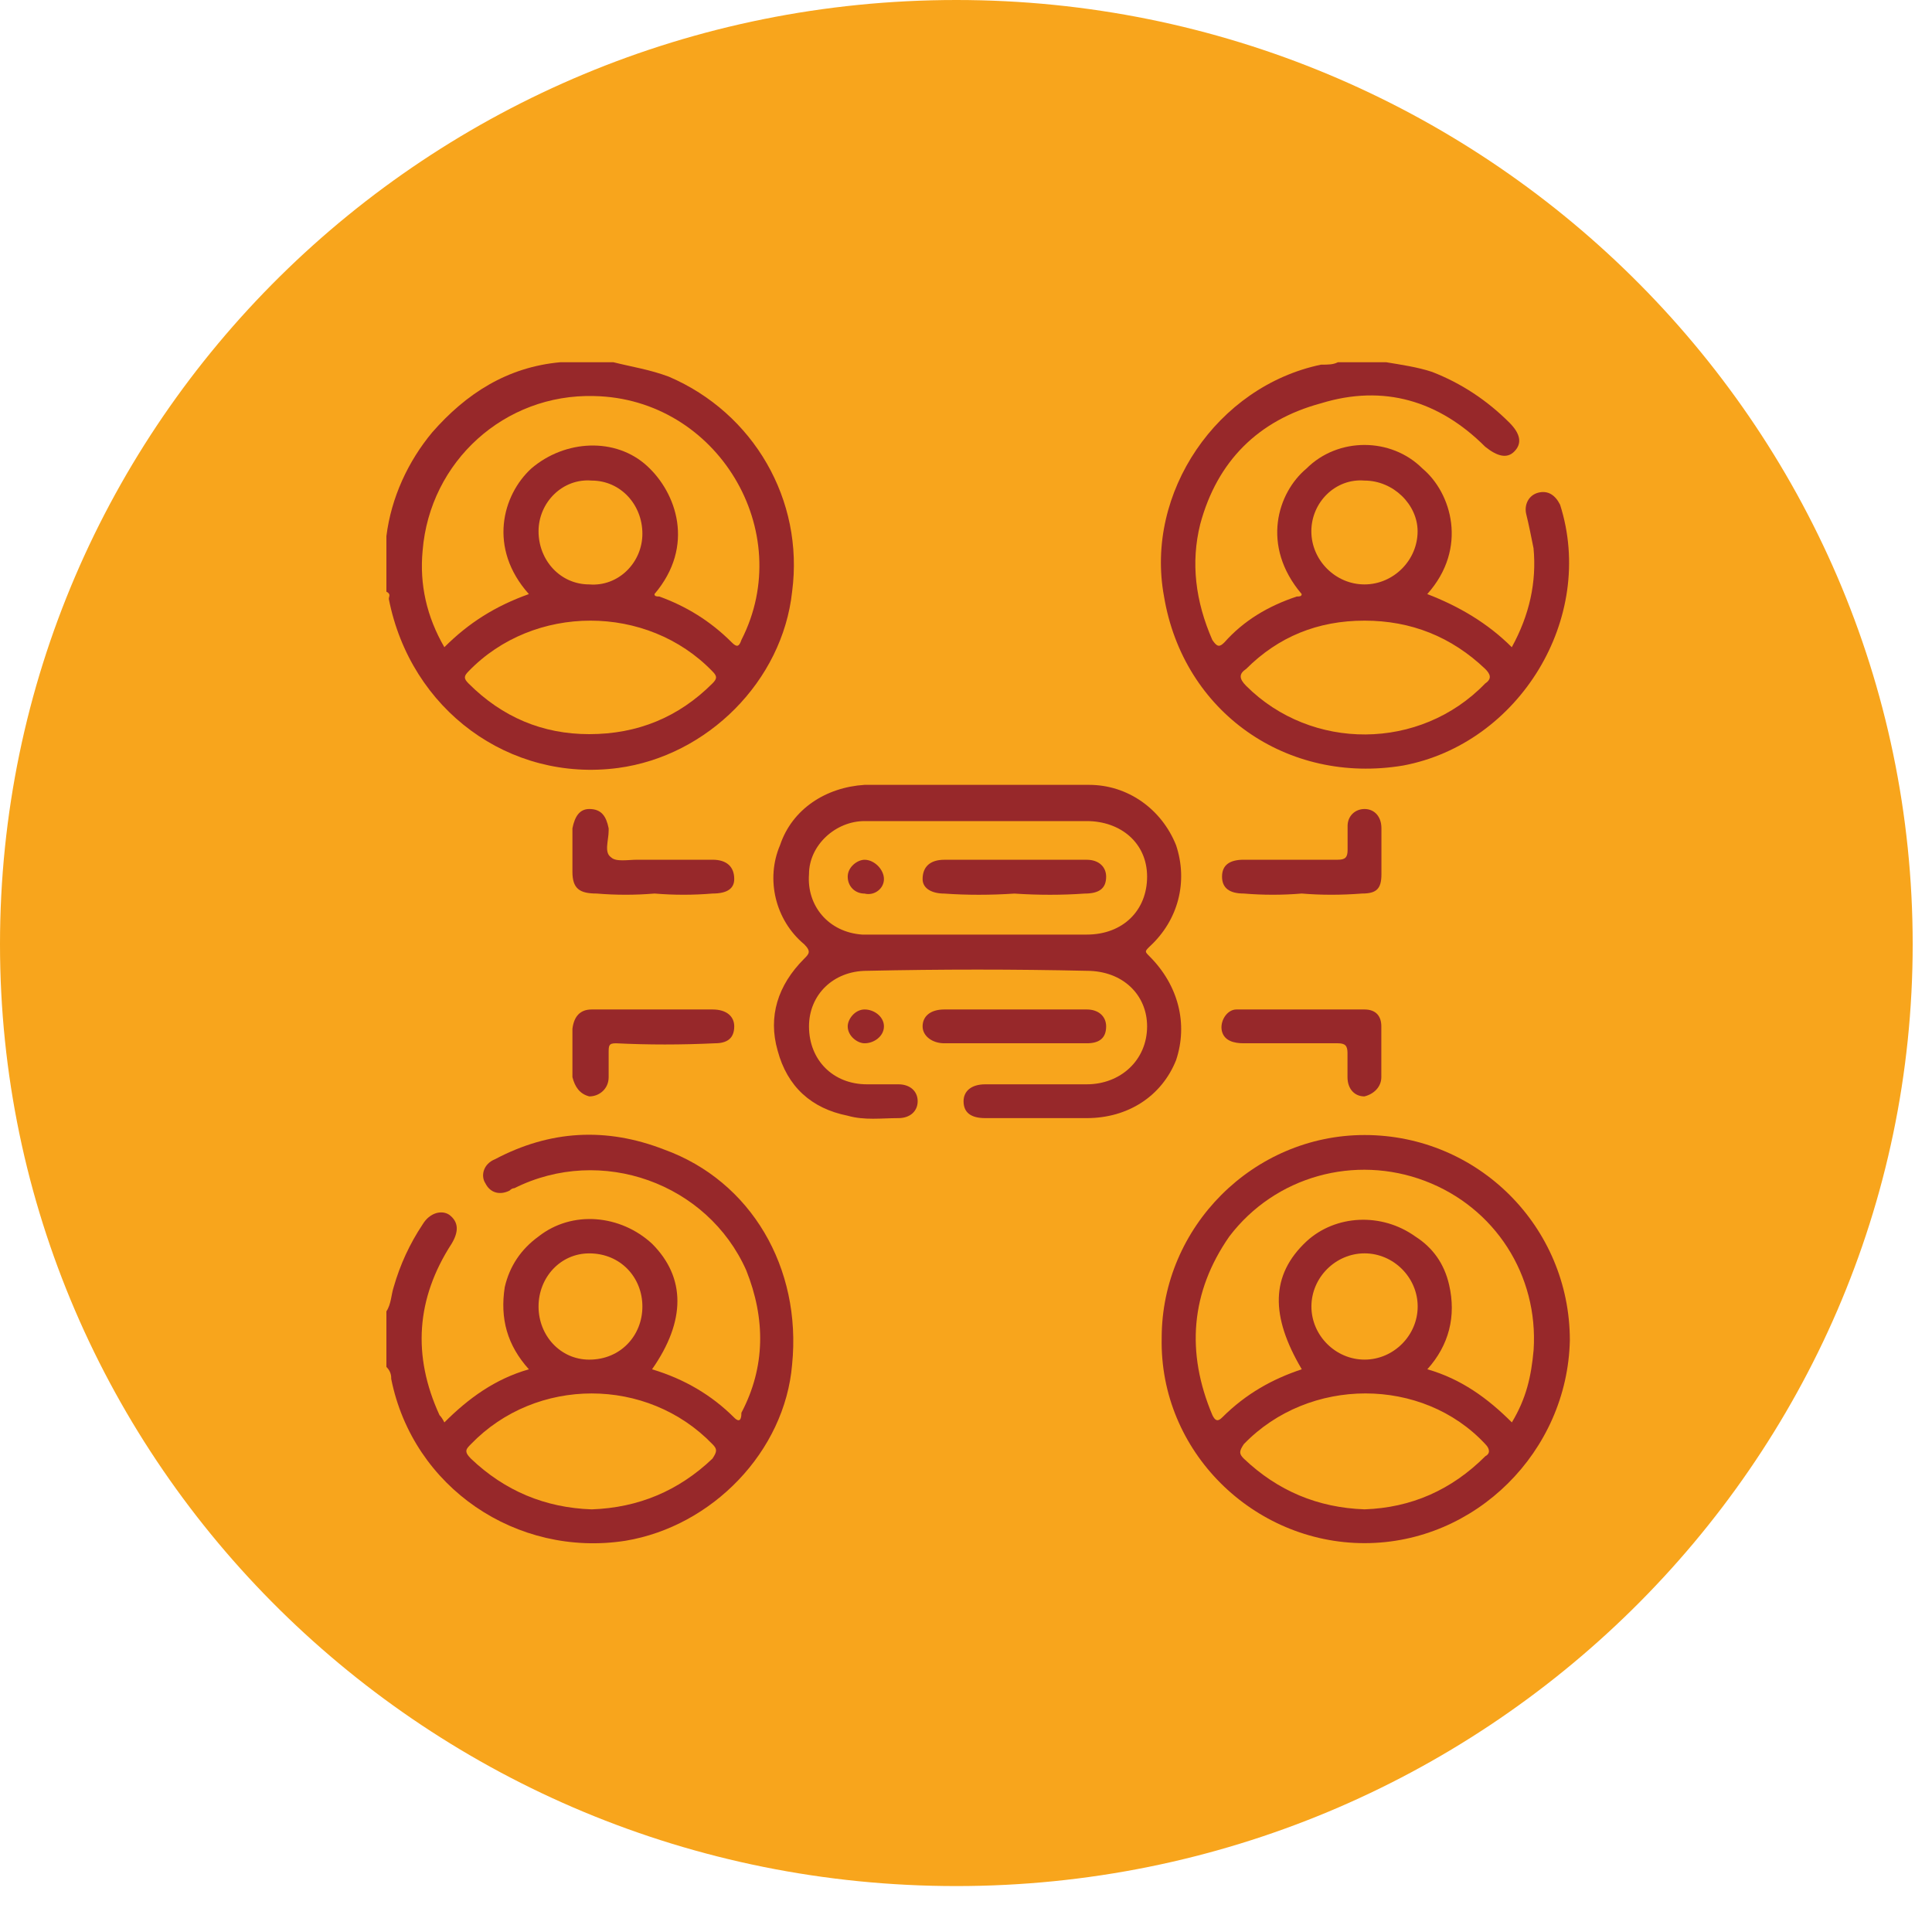 <svg width="80" height="79" viewBox="0 0 80 79" fill="none" xmlns="http://www.w3.org/2000/svg">
<path d="M79.2 39.1C79.2 60.6 61.4 78.1 39.6 78.1C17.7 78.1 0 60.6 0 39.1C0 17.5 17.7 0 39.6 0C61.4 0 79.2 17.5 79.2 39.1Z" fill="#F8A51C"/>
<path d="M27.103 37C26.303 37.067 25.503 37.067 24.703 37C24.003 37 23.703 36.8 23.703 36.1C23.703 35.5 23.703 34.9 23.703 34.3C23.803 33.8 24.003 33.5 24.403 33.5C24.903 33.5 25.103 33.8 25.203 34.3C25.203 34.3 25.203 34.333 25.203 34.4C25.203 34.8 25.003 35.3 25.303 35.5C25.503 35.7 26.003 35.6 26.403 35.6C27.403 35.6 28.436 35.6 29.503 35.6C30.103 35.6 30.403 35.9 30.403 36.4C30.403 36.8 30.103 37 29.503 37C28.703 37.067 27.903 37.067 27.103 37Z" fill="#97282A"/>
<path d="M53.902 37C53.102 37.067 52.302 37.067 51.502 37C50.902 37 50.602 36.767 50.602 36.3C50.602 35.833 50.902 35.6 51.502 35.6C52.835 35.6 54.135 35.6 55.402 35.6C55.702 35.6 55.801 35.5 55.801 35.2C55.801 34.867 55.801 34.533 55.801 34.2C55.801 33.8 56.102 33.5 56.502 33.5C56.902 33.5 57.202 33.8 57.202 34.3C57.202 34.9 57.202 35.533 57.202 36.2C57.202 36.8 57.002 37 56.402 37C55.535 37.067 54.702 37.067 53.902 37Z" fill="#97282A"/>
<path d="M27.103 41.801C27.903 41.801 28.703 41.801 29.503 41.801C30.103 41.801 30.403 42.101 30.403 42.501C30.403 43.001 30.103 43.201 29.603 43.201C28.203 43.267 26.837 43.267 25.503 43.201C25.203 43.201 25.203 43.301 25.203 43.601C25.203 43.934 25.203 44.267 25.203 44.601C25.203 45.101 24.803 45.401 24.403 45.401C24.003 45.301 23.803 45.001 23.703 44.601C23.703 43.934 23.703 43.267 23.703 42.601C23.77 42.068 24.037 41.801 24.503 41.801C25.37 41.801 26.236 41.801 27.103 41.801Z" fill="#97282A"/>
<path d="M57.198 43.601C57.198 43.934 57.198 44.267 57.198 44.601C57.198 45.001 56.898 45.301 56.498 45.401C56.098 45.401 55.797 45.101 55.797 44.601C55.797 44.267 55.797 43.934 55.797 43.601C55.797 43.301 55.698 43.201 55.398 43.201C54.064 43.201 52.764 43.201 51.498 43.201C51.098 43.201 50.697 43.101 50.597 42.701C50.498 42.301 50.798 41.801 51.198 41.801C52.998 41.801 54.764 41.801 56.498 41.801C56.998 41.801 57.198 42.101 57.198 42.501C57.198 42.901 57.198 43.267 57.198 43.601Z" fill="#97282A"/>
<path d="M42.003 41.801C43.003 41.801 44.003 41.801 45.003 41.801C45.503 41.801 45.803 42.101 45.803 42.501C45.803 43.001 45.503 43.201 45.003 43.201C43.003 43.201 41.036 43.201 39.103 43.201C38.603 43.201 38.203 42.901 38.203 42.501C38.203 42.101 38.503 41.801 39.103 41.801C40.036 41.801 41.003 41.801 42.003 41.801Z" fill="#97282A"/>
<path d="M36.602 42.501C36.602 42.901 36.202 43.201 35.801 43.201C35.502 43.201 35.102 42.901 35.102 42.501C35.102 42.201 35.401 41.801 35.801 41.801C36.202 41.801 36.602 42.101 36.602 42.501Z" fill="#97282A"/>
<path fill-rule="evenodd" clip-rule="evenodd" d="M32.8 24.5C32.4 28.2 29.3 31.3 25.6 31.8C21.1 32.4 17 29.4 16.1 24.8C16.1 24.7 16.2 24.6 16 24.5C16 23.767 16 23 16 22.2C16.2 20.6 16.9 19.1 17.9 17.9C19.3 16.3 21 15.2 23.2 15C23.2 15 23.233 15 23.3 15C23.966 15 24.667 15 25.4 15C26.2 15.2 26.9 15.3 27.7 15.6C31.2 17.1 33.3 20.7 32.8 24.5ZM29.5 27.8C26.8 25 22.1 25 19.4 27.8C19.2 28 19.2 28.1 19.4 28.3C20.8 29.7 22.467 30.4 24.4 30.4C26.4 30.4 28.1 29.7 29.5 28.3C29.7 28.1 29.7 28 29.5 27.8ZM24.6 16.4C20.9 16.3 17.8 19.1 17.5 22.8C17.367 24.2 17.667 25.533 18.4 26.8C19.4 25.8 20.5 25.1 21.9 24.6C20.2 22.7 20.8 20.5 22 19.4C23.4 18.2 25.5 18.1 26.8 19.3C28 20.4 28.8 22.6 27.1 24.6C27.1 24.7 27.2 24.7 27.3 24.7C28.4 25.1 29.4 25.7 30.3 26.6C30.5 26.8 30.6 26.8 30.7 26.5C33 22 29.7 16.5 24.6 16.4ZM24.4 24.2C25.6 24.3 26.6 23.3 26.6 22.1C26.6 20.9 25.7 19.9 24.5 19.9C23.3 19.8 22.3 20.8 22.3 22C22.3 23.2 23.2 24.2 24.4 24.2Z" fill="#97282A"/>
<path fill-rule="evenodd" clip-rule="evenodd" d="M58.1 31.7C53.3 32.5 49 29.5 48.2 24.7C47.4 20.4 50.4 16 54.7 15.1C55 15.1 55.2 15.1 55.4 15C56.066 15 56.733 15 57.4 15C58 15.1 58.7 15.2 59.3 15.4C60.5 15.867 61.566 16.567 62.5 17.5C62.966 17.967 63.033 18.367 62.7 18.7C62.4 19 62 18.9 61.5 18.5C59.6 16.6 57.3 15.9 54.7 16.7C52.1 17.4 50.4 19.1 49.7 21.7C49.3 23.3 49.5 24.9 50.2 26.5C50.4 26.8 50.5 26.8 50.7 26.6C51.5 25.7 52.5 25.1 53.7 24.7C53.8 24.7 53.9 24.7 53.9 24.6C52.2 22.6 52.9 20.4 54.1 19.4C55.4 18.1 57.6 18.1 58.9 19.4C60.1 20.4 60.8 22.7 59.1 24.6C60.4 25.1 61.6 25.8 62.6 26.8C63.333 25.467 63.633 24.1 63.5 22.7C63.4 22.2 63.3 21.7 63.2 21.3C63.1 20.9 63.3 20.5 63.7 20.4C64.1 20.3 64.4 20.5 64.6 20.9C66.1 25.6 62.9 30.8 58.1 31.7ZM54.3 22C54.3 23.2 55.3 24.2 56.5 24.2C57.7 24.2 58.7 23.2 58.7 22C58.7 20.9 57.7 19.9 56.5 19.9C55.3 19.8 54.3 20.8 54.3 22ZM61.5 27.7C60.1 26.367 58.433 25.7 56.5 25.7C54.566 25.7 52.933 26.367 51.6 27.7C51.3 27.9 51.3 28.1 51.6 28.4C54.3 31.1 58.8 31.1 61.5 28.3C61.8 28.1 61.7 27.9 61.5 27.7Z" fill="#97282A"/>
<path fill-rule="evenodd" clip-rule="evenodd" d="M32.8 56.501C32.5 60.101 29.5 63.201 25.9 63.801C21.4 64.501 17.1 61.601 16.2 57.101C16.2 57.001 16.2 56.801 16 56.601C16 55.867 16 55.101 16 54.301C16.2 54.001 16.2 53.601 16.3 53.301C16.567 52.367 16.967 51.501 17.5 50.701C17.8 50.201 18.3 50.101 18.6 50.301C19 50.601 19 51.001 18.7 51.501C17.233 53.767 17.067 56.134 18.2 58.601C18.267 58.667 18.333 58.767 18.4 58.901C19.4 57.901 20.5 57.101 21.9 56.701C21 55.701 20.7 54.601 20.9 53.301C21.1 52.434 21.567 51.734 22.3 51.201C23.7 50.101 25.7 50.301 27 51.501C28.4 52.901 28.4 54.701 27 56.701C28.333 57.101 29.467 57.767 30.4 58.701C30.7 59.001 30.7 58.601 30.7 58.501C31.7 56.601 31.7 54.601 30.9 52.601C29.3 49.001 24.9 47.401 21.3 49.201C21.233 49.201 21.166 49.234 21.1 49.301C20.7 49.501 20.3 49.401 20.1 49.001C19.9 48.701 20 48.201 20.5 48.001C22.767 46.801 25.1 46.667 27.5 47.601C31.1 48.901 33.2 52.501 32.8 56.501ZM22.3 54.101C22.3 55.301 23.2 56.301 24.4 56.301C25.7 56.301 26.6 55.301 26.6 54.101C26.6 52.901 25.7 51.901 24.4 51.901C23.2 51.901 22.3 52.901 22.3 54.101ZM29.5 59.801C26.8 57.001 22.2 57.001 19.5 59.801C19.3 60.001 19.2 60.101 19.5 60.401C20.9 61.734 22.567 62.434 24.5 62.501C26.433 62.434 28.1 61.734 29.5 60.401C29.7 60.101 29.7 60.001 29.5 59.801Z" fill="#97282A"/>
<path fill-rule="evenodd" clip-rule="evenodd" d="M65.004 55.5C64.904 60.1 61.104 63.9 56.504 63.9C51.904 63.9 48.003 60.1 48.103 55.4C48.103 50.8 51.904 47 56.504 47C61.204 47 65.004 50.8 65.004 55.5ZM61.504 59.8C58.904 57 54.204 57 51.504 59.8C51.304 60.1 51.304 60.2 51.504 60.4C52.904 61.733 54.57 62.433 56.504 62.5C58.437 62.433 60.104 61.7 61.504 60.3C61.704 60.2 61.704 60 61.504 59.8ZM63.504 55.9C63.704 52.8 61.904 50 59.004 48.9C56.104 47.8 52.803 48.7 50.904 51.2C49.303 53.5 49.103 56 50.203 58.6C50.303 58.8 50.403 58.9 50.603 58.7C51.603 57.7 52.703 57.1 53.904 56.7C52.603 54.5 52.603 52.8 54.103 51.4C55.303 50.3 57.203 50.2 58.603 51.2C59.337 51.667 59.804 52.333 60.004 53.2C60.304 54.5 60.003 55.7 59.103 56.7C60.503 57.1 61.603 57.9 62.603 58.9C63.203 57.9 63.404 57 63.504 55.9ZM56.504 56.3C57.704 56.3 58.703 55.3 58.703 54.1C58.703 52.9 57.704 51.9 56.504 51.9C55.304 51.9 54.303 52.9 54.303 54.1C54.303 55.3 55.304 56.3 56.504 56.3Z" fill="#97282A"/>
<path fill-rule="evenodd" clip-rule="evenodd" d="M48.699 43.9C48.099 45.4 46.699 46.3 44.999 46.3C43.599 46.3 42.199 46.3 40.799 46.3C40.199 46.3 39.899 46.067 39.899 45.6C39.899 45.2 40.199 44.9 40.799 44.9C42.199 44.9 43.599 44.9 44.999 44.9C46.399 44.9 47.499 43.9 47.499 42.5C47.499 41.2 46.499 40.2 44.999 40.2C41.999 40.133 38.966 40.133 35.899 40.2C34.499 40.2 33.499 41.2 33.499 42.5C33.499 43.9 34.499 44.9 35.899 44.9C36.299 44.9 36.733 44.9 37.199 44.9C37.699 44.9 37.999 45.2 37.999 45.6C37.999 46 37.699 46.3 37.199 46.3C36.499 46.3 35.799 46.4 35.099 46.2C33.599 45.9 32.599 45 32.199 43.5C31.799 42.1 32.199 40.8 33.299 39.7C33.499 39.5 33.599 39.4 33.299 39.1C32.099 38.1 31.699 36.4 32.299 35C32.799 33.5 34.199 32.6 35.799 32.5C37.399 32.5 38.966 32.5 40.499 32.5C42.033 32.5 43.566 32.5 45.099 32.5C46.699 32.5 48.099 33.5 48.699 35C49.199 36.5 48.799 38.1 47.599 39.2C47.399 39.4 47.399 39.4 47.599 39.6C48.799 40.8 49.199 42.4 48.699 43.9ZM47.499 36.3C47.499 34.9 46.399 34 44.999 34C43.466 34 41.966 34 40.499 34C38.966 34 37.399 34 35.799 34C34.599 34 33.499 35 33.499 36.2C33.399 37.5 34.299 38.6 35.699 38.7C36.199 38.7 36.699 38.7 37.199 38.7C39.799 38.7 42.399 38.7 44.999 38.7C46.499 38.7 47.499 37.7 47.499 36.3Z" fill="#97282A"/>
<path d="M42.003 37.002C41.003 37.068 40.036 37.068 39.103 37.002C38.603 37.002 38.203 36.802 38.203 36.402C38.203 35.902 38.503 35.602 39.103 35.602C41.036 35.602 43.003 35.602 45.003 35.602C45.503 35.602 45.803 35.901 45.803 36.301C45.803 36.801 45.503 37.002 44.903 37.002C43.97 37.068 43.003 37.068 42.003 37.002Z" fill="#97282A"/>
<path d="M36.602 36.402C36.602 36.802 36.202 37.102 35.801 37.002C35.401 37.002 35.102 36.702 35.102 36.301C35.102 35.901 35.502 35.602 35.801 35.602C36.202 35.602 36.602 36.002 36.602 36.402Z" fill="#97282A"/>
</svg>
